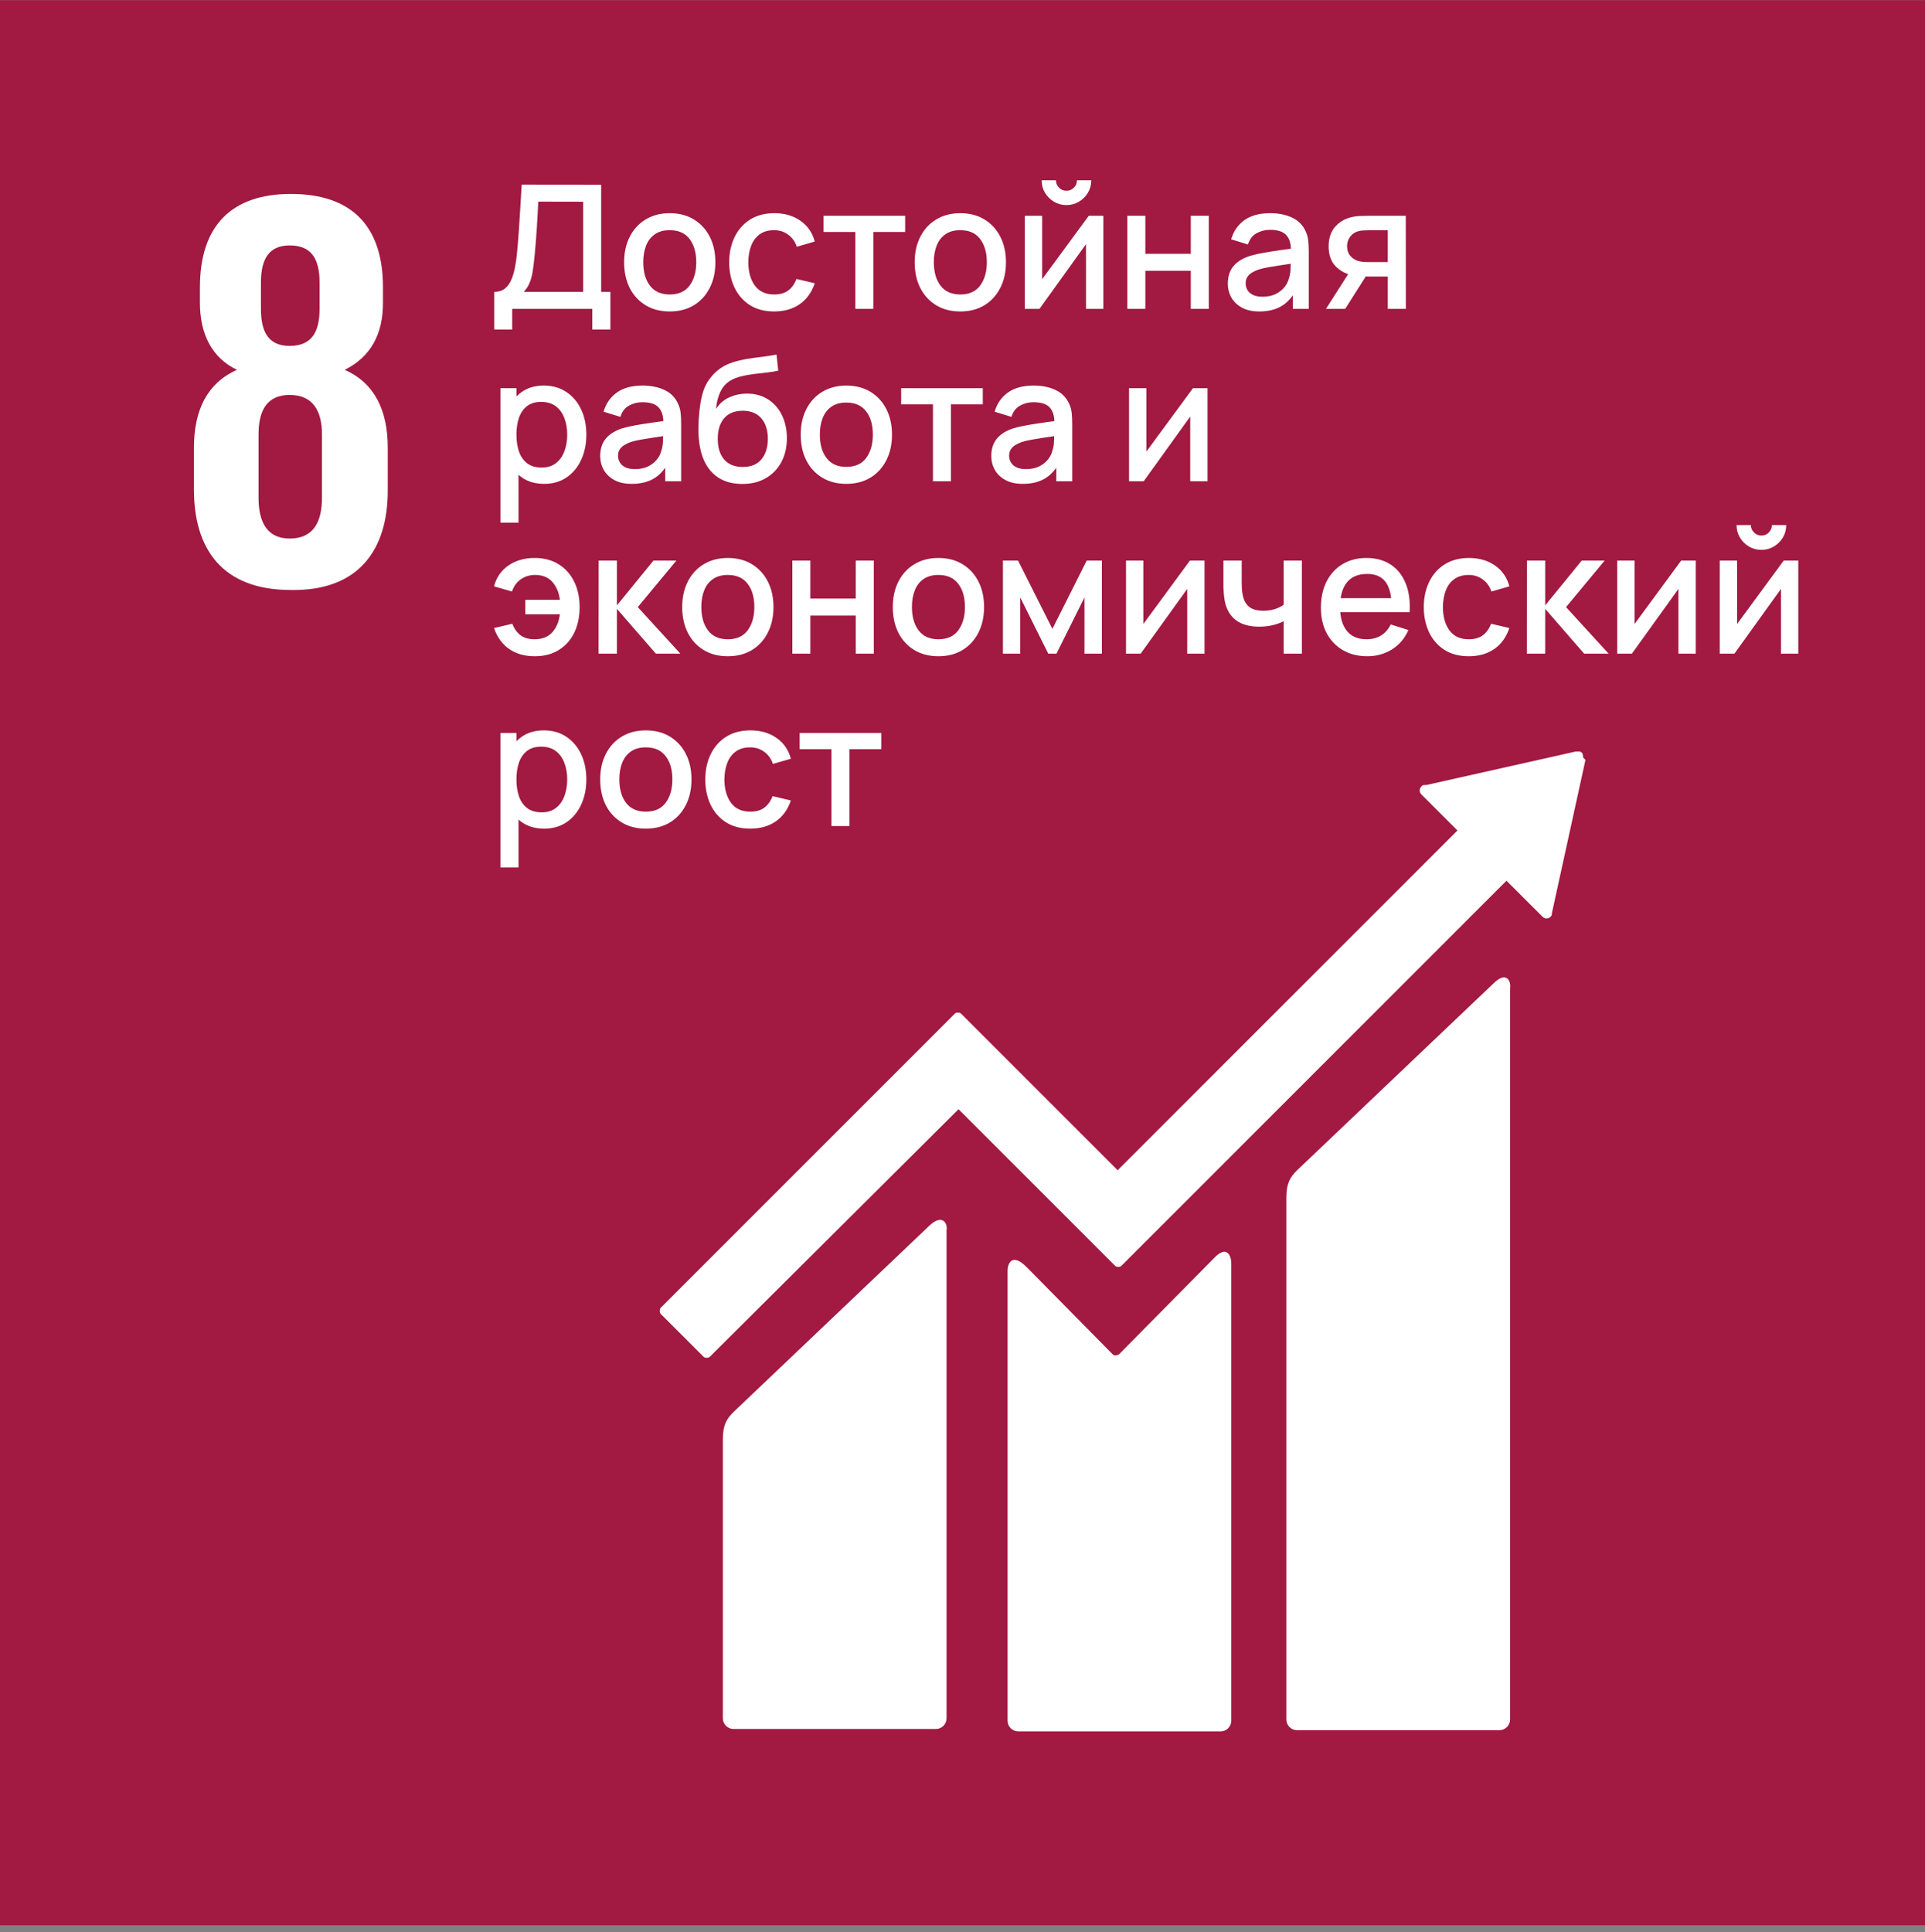 <?xml version="1.0" encoding="UTF-8"?> <svg xmlns="http://www.w3.org/2000/svg" width="268" height="269" viewBox="0 0 268 269" fill="none"><rect x="0" y="0" width="268" height="269" fill="#808080" stroke="none"/> <path d="M0 0.026H268V268.026H0V0.026Z" fill="#A21942"></path> <path d="M53.984 68.307V62.312C53.984 57.151 52.151 53.318 47.99 51.49C51.651 49.656 53.318 46.49 53.318 42.161V39.995C53.318 31.5 48.99 27 40.495 27C32.167 27 27.833 31.5 27.833 39.995V42.161C27.833 46.49 29.5 49.823 33 51.49C28.833 53.318 27 57.151 27 62.312V68.146C27 76.307 30.833 82.135 40.495 82.135C49.99 82.302 53.984 76.474 53.984 68.307ZM36.328 39.328C36.328 35.995 37.495 34.167 40.328 34.167C43.323 34.167 44.49 35.995 44.49 39.328V42.995C44.49 46.323 43.323 48.156 40.328 48.156C37.328 48.156 36.328 46.156 36.328 42.995V39.328ZM44.823 69.307C44.823 72.641 43.656 74.974 40.328 74.974C37.161 74.974 35.995 72.641 35.995 69.307V60.479C35.995 57.151 37.161 54.984 40.328 54.984C43.656 54.984 44.823 57.318 44.823 60.479V69.307Z" fill="white"></path> <path d="M207.9 136.932L180.583 162.917C179.583 163.917 179.088 164.75 179.088 166.75V239.37C179.088 240.203 179.749 240.87 180.583 240.87H208.734C209.567 240.87 210.234 240.203 210.234 239.37V137.599C210.4 136.599 209.734 135.104 207.9 136.932ZM129.447 170.578L102.135 196.562C101.135 197.562 100.635 198.396 100.635 200.396V239.203C100.635 240.036 101.301 240.703 102.135 240.703H130.281C131.114 240.703 131.781 240.036 131.781 239.203V171.245C131.947 170.411 131.281 168.911 129.447 170.578Z" fill="white"></path> <path d="M220.396 105.453C220.396 105.287 220.396 104.953 220.229 104.787C220.062 104.62 219.896 104.62 219.729 104.62H219.396L198.573 109.287H198.239C198.073 109.287 197.906 109.453 197.906 109.453C197.573 109.787 197.573 110.282 197.906 110.615L202.906 115.615L155.599 162.917L133.781 141.099C133.614 140.933 133.114 140.933 132.948 141.099L91.974 182.073C91.807 182.24 91.807 182.74 91.974 182.907L97.968 188.901C98.135 189.068 98.635 189.068 98.802 188.901L133.448 154.422L149.271 170.245L155.265 176.245C155.432 176.412 155.932 176.412 156.099 176.245L209.734 122.61L214.729 127.604C215.062 127.938 215.562 127.938 215.896 127.604C216.062 127.438 216.062 127.271 216.062 127.104L220.729 105.787L220.396 105.453Z" fill="white"></path> <path d="M168.926 175.245L155.765 188.568C155.432 188.734 155.098 188.734 154.932 188.568L142.942 176.412C140.775 174.245 140.275 176.078 140.275 176.912V239.537C140.275 240.37 140.942 241.037 141.775 241.037H169.926C170.76 241.037 171.421 240.37 171.421 239.537V175.912C171.421 174.745 170.76 173.245 168.926 175.245Z" fill="white"></path> <path d="M68.804 45.88V40.636C69.396 40.636 69.884 40.488 70.268 40.192C70.652 39.888 70.956 39.476 71.18 38.956C71.412 38.428 71.588 37.828 71.708 37.156C71.836 36.484 71.932 35.776 71.996 35.032C72.092 34.024 72.172 33.04 72.236 32.08C72.308 31.112 72.372 30.112 72.428 29.08C72.492 28.048 72.56 26.924 72.632 25.708L83.696 25.72V40.636H84.98V45.88H82.46V43H71.312V45.88H68.804ZM72.92 40.636H81.188V28.084L74.948 28.072C74.892 28.952 74.844 29.788 74.804 30.58C74.764 31.372 74.712 32.172 74.648 32.98C74.592 33.78 74.52 34.64 74.432 35.56C74.344 36.44 74.252 37.188 74.156 37.804C74.06 38.412 73.916 38.94 73.724 39.388C73.54 39.836 73.272 40.252 72.92 40.636ZM93.238 43.36C91.942 43.36 90.818 43.068 89.866 42.484C88.914 41.9 88.178 41.096 87.658 40.072C87.146 39.04 86.89 37.852 86.89 36.508C86.89 35.156 87.154 33.968 87.682 32.944C88.21 31.912 88.95 31.112 89.902 30.544C90.854 29.968 91.966 29.68 93.238 29.68C94.534 29.68 95.658 29.972 96.61 30.556C97.562 31.14 98.298 31.944 98.818 32.968C99.338 33.992 99.598 35.172 99.598 36.508C99.598 37.86 99.334 39.052 98.806 40.084C98.286 41.108 97.55 41.912 96.598 42.496C95.646 43.072 94.526 43.36 93.238 43.36ZM93.238 40.996C94.478 40.996 95.402 40.58 96.01 39.748C96.626 38.908 96.934 37.828 96.934 36.508C96.934 35.156 96.622 34.076 95.998 33.268C95.382 32.452 94.462 32.044 93.238 32.044C92.398 32.044 91.706 32.236 91.162 32.62C90.618 32.996 90.214 33.52 89.95 34.192C89.686 34.856 89.554 35.628 89.554 36.508C89.554 37.868 89.866 38.956 90.49 39.772C91.114 40.588 92.03 40.996 93.238 40.996ZM107.779 43.36C106.451 43.36 105.323 43.064 104.395 42.472C103.467 41.88 102.755 41.068 102.259 40.036C101.771 39.004 101.523 37.832 101.515 36.52C101.523 35.184 101.779 34.004 102.283 32.98C102.787 31.948 103.507 31.14 104.443 30.556C105.379 29.972 106.503 29.68 107.815 29.68C109.231 29.68 110.439 30.032 111.439 30.736C112.447 31.44 113.111 32.404 113.431 33.628L110.935 34.348C110.687 33.62 110.279 33.056 109.711 32.656C109.151 32.248 108.507 32.044 107.779 32.044C106.955 32.044 106.279 32.24 105.751 32.632C105.223 33.016 104.831 33.544 104.575 34.216C104.319 34.888 104.187 35.656 104.179 36.52C104.187 37.856 104.491 38.936 105.091 39.76C105.699 40.584 106.595 40.996 107.779 40.996C108.587 40.996 109.239 40.812 109.735 40.444C110.239 40.068 110.623 39.532 110.887 38.836L113.431 39.436C113.007 40.7 112.307 41.672 111.331 42.352C110.355 43.024 109.171 43.36 107.779 43.36ZM119.083 43V32.296H114.655V30.04H126.019V32.296H121.591V43H119.083ZM133.691 43.36C132.395 43.36 131.271 43.068 130.319 42.484C129.367 41.9 128.631 41.096 128.111 40.072C127.599 39.04 127.343 37.852 127.343 36.508C127.343 35.156 127.607 33.968 128.135 32.944C128.663 31.912 129.403 31.112 130.355 30.544C131.307 29.968 132.419 29.68 133.691 29.68C134.987 29.68 136.111 29.972 137.063 30.556C138.015 31.14 138.751 31.944 139.271 32.968C139.791 33.992 140.051 35.172 140.051 36.508C140.051 37.86 139.787 39.052 139.259 40.084C138.739 41.108 138.003 41.912 137.051 42.496C136.099 43.072 134.979 43.36 133.691 43.36ZM133.691 40.996C134.931 40.996 135.855 40.58 136.463 39.748C137.079 38.908 137.387 37.828 137.387 36.508C137.387 35.156 137.075 34.076 136.451 33.268C135.835 32.452 134.915 32.044 133.691 32.044C132.851 32.044 132.159 32.236 131.615 32.62C131.071 32.996 130.667 33.52 130.403 34.192C130.139 34.856 130.007 35.628 130.007 36.508C130.007 37.868 130.319 38.956 130.943 39.772C131.567 40.588 132.483 40.996 133.691 40.996ZM148.472 28.552C147.84 28.552 147.26 28.396 146.732 28.084C146.212 27.772 145.796 27.356 145.484 26.836C145.172 26.316 145.016 25.736 145.016 25.096H147.008C147.008 25.496 147.152 25.84 147.44 26.128C147.728 26.416 148.072 26.56 148.472 26.56C148.88 26.56 149.224 26.416 149.504 26.128C149.792 25.84 149.936 25.496 149.936 25.096H151.928C151.928 25.736 151.772 26.316 151.46 26.836C151.148 27.356 150.728 27.772 150.2 28.084C149.68 28.396 149.104 28.552 148.472 28.552ZM153.608 30.04V43H151.196V33.988L144.716 43H142.676V30.04H145.088V38.872L151.58 30.04H153.608ZM156.949 43V30.04H159.457V35.332H165.781V30.04H168.289V43H165.781V37.696H159.457V43H156.949ZM175.317 43.36C174.357 43.36 173.553 43.184 172.905 42.832C172.257 42.472 171.765 42 171.429 41.416C171.101 40.824 170.937 40.176 170.937 39.472C170.937 38.816 171.053 38.24 171.285 37.744C171.517 37.248 171.861 36.828 172.317 36.484C172.773 36.132 173.333 35.848 173.997 35.632C174.573 35.464 175.225 35.316 175.953 35.188C176.681 35.06 177.445 34.94 178.245 34.828C179.053 34.716 179.853 34.604 180.645 34.492L179.733 34.996C179.749 33.98 179.533 33.228 179.085 32.74C178.645 32.244 177.885 31.996 176.805 31.996C176.125 31.996 175.501 32.156 174.933 32.476C174.365 32.788 173.969 33.308 173.745 34.036L171.405 33.316C171.725 32.204 172.333 31.32 173.229 30.664C174.133 30.008 175.333 29.68 176.829 29.68C177.989 29.68 178.997 29.88 179.853 30.28C180.717 30.672 181.349 31.296 181.749 32.152C181.957 32.576 182.085 33.024 182.133 33.496C182.181 33.968 182.205 34.476 182.205 35.02V43H179.985V40.036L180.417 40.42C179.881 41.412 179.197 42.152 178.365 42.64C177.541 43.12 176.525 43.36 175.317 43.36ZM175.761 41.308C176.473 41.308 177.085 41.184 177.597 40.936C178.109 40.68 178.521 40.356 178.833 39.964C179.145 39.572 179.349 39.164 179.445 38.74C179.581 38.356 179.657 37.924 179.673 37.444C179.697 36.964 179.709 36.58 179.709 36.292L180.525 36.592C179.733 36.712 179.013 36.82 178.365 36.916C177.717 37.012 177.129 37.108 176.601 37.204C176.081 37.292 175.617 37.4 175.209 37.528C174.865 37.648 174.557 37.792 174.285 37.96C174.021 38.128 173.809 38.332 173.649 38.572C173.497 38.812 173.421 39.104 173.421 39.448C173.421 39.784 173.505 40.096 173.673 40.384C173.841 40.664 174.097 40.888 174.441 41.056C174.785 41.224 175.225 41.308 175.761 41.308ZM193.205 43V38.5H190.637C190.333 38.5 189.969 38.488 189.545 38.464C189.129 38.44 188.737 38.396 188.369 38.332C187.401 38.156 186.593 37.736 185.945 37.072C185.297 36.4 184.973 35.476 184.973 34.3C184.973 33.164 185.277 32.252 185.885 31.564C186.501 30.868 187.281 30.42 188.225 30.22C188.633 30.124 189.049 30.072 189.473 30.064C189.905 30.048 190.269 30.04 190.565 30.04H195.713L195.725 43H193.205ZM184.601 43L187.877 37.876H190.529L187.277 43H184.601ZM190.421 36.484H193.205V32.056H190.421C190.245 32.056 190.029 32.064 189.773 32.08C189.517 32.096 189.269 32.14 189.029 32.212C188.781 32.284 188.541 32.412 188.309 32.596C188.085 32.78 187.901 33.016 187.757 33.304C187.613 33.584 187.541 33.908 187.541 34.276C187.541 34.828 187.697 35.284 188.009 35.644C188.321 35.996 188.693 36.228 189.125 36.34C189.357 36.404 189.589 36.444 189.821 36.46C190.053 36.476 190.253 36.484 190.421 36.484ZM75.764 67.36C74.524 67.36 73.484 67.06 72.644 66.46C71.804 65.852 71.168 65.032 70.736 64C70.304 62.968 70.088 61.804 70.088 60.508C70.088 59.212 70.3 58.048 70.724 57.016C71.156 55.984 71.788 55.172 72.62 54.58C73.46 53.98 74.492 53.68 75.716 53.68C76.932 53.68 77.98 53.98 78.86 54.58C79.748 55.172 80.432 55.984 80.912 57.016C81.392 58.04 81.632 59.204 81.632 60.508C81.632 61.804 81.392 62.972 80.912 64.012C80.44 65.044 79.764 65.86 78.884 66.46C78.012 67.06 76.972 67.36 75.764 67.36ZM69.668 72.76V54.04H71.9V63.364H72.188V72.76H69.668ZM75.416 65.092C76.216 65.092 76.876 64.888 77.396 64.48C77.924 64.072 78.316 63.524 78.572 62.836C78.836 62.14 78.968 61.364 78.968 60.508C78.968 59.66 78.836 58.892 78.572 58.204C78.316 57.516 77.92 56.968 77.384 56.56C76.848 56.152 76.164 55.948 75.332 55.948C74.548 55.948 73.9 56.14 73.388 56.524C72.884 56.908 72.508 57.444 72.26 58.132C72.02 58.82 71.9 59.612 71.9 60.508C71.9 61.404 72.02 62.196 72.26 62.884C72.5 63.572 72.88 64.112 73.4 64.504C73.92 64.896 74.592 65.092 75.416 65.092ZM87.942 67.36C86.982 67.36 86.178 67.184 85.53 66.832C84.882 66.472 84.39 66 84.054 65.416C83.726 64.824 83.562 64.176 83.562 63.472C83.562 62.816 83.678 62.24 83.91 61.744C84.142 61.248 84.486 60.828 84.942 60.484C85.398 60.132 85.958 59.848 86.622 59.632C87.198 59.464 87.85 59.316 88.578 59.188C89.306 59.06 90.07 58.94 90.87 58.828C91.678 58.716 92.478 58.604 93.27 58.492L92.358 58.996C92.374 57.98 92.158 57.228 91.71 56.74C91.27 56.244 90.51 55.996 89.43 55.996C88.75 55.996 88.126 56.156 87.558 56.476C86.99 56.788 86.594 57.308 86.37 58.036L84.03 57.316C84.35 56.204 84.958 55.32 85.854 54.664C86.758 54.008 87.958 53.68 89.454 53.68C90.614 53.68 91.622 53.88 92.478 54.28C93.342 54.672 93.974 55.296 94.374 56.152C94.582 56.576 94.71 57.024 94.758 57.496C94.806 57.968 94.83 58.476 94.83 59.02V67H92.61V64.036L93.042 64.42C92.506 65.412 91.822 66.152 90.99 66.64C90.166 67.12 89.15 67.36 87.942 67.36ZM88.386 65.308C89.098 65.308 89.71 65.184 90.222 64.936C90.734 64.68 91.146 64.356 91.458 63.964C91.77 63.572 91.974 63.164 92.07 62.74C92.206 62.356 92.282 61.924 92.298 61.444C92.322 60.964 92.334 60.58 92.334 60.292L93.15 60.592C92.358 60.712 91.638 60.82 90.99 60.916C90.342 61.012 89.754 61.108 89.226 61.204C88.706 61.292 88.242 61.4 87.834 61.528C87.49 61.648 87.182 61.792 86.91 61.96C86.646 62.128 86.434 62.332 86.274 62.572C86.122 62.812 86.046 63.104 86.046 63.448C86.046 63.784 86.13 64.096 86.298 64.384C86.466 64.664 86.722 64.888 87.066 65.056C87.41 65.224 87.85 65.308 88.386 65.308ZM103.274 67.372C102.042 67.364 100.994 67.096 100.13 66.568C99.266 66.04 98.59 65.28 98.102 64.288C97.622 63.288 97.342 62.084 97.262 60.676C97.222 59.996 97.226 59.244 97.274 58.42C97.322 57.588 97.41 56.784 97.538 56.008C97.674 55.232 97.846 54.584 98.054 54.064C98.286 53.488 98.602 52.96 99.002 52.48C99.402 51.992 99.842 51.584 100.322 51.256C100.834 50.904 101.402 50.632 102.026 50.44C102.65 50.24 103.302 50.084 103.982 49.972C104.67 49.86 105.362 49.764 106.058 49.684C106.762 49.596 107.446 49.488 108.11 49.36L108.35 51.604C107.91 51.708 107.39 51.792 106.79 51.856C106.198 51.92 105.582 51.992 104.942 52.072C104.31 52.152 103.706 52.264 103.13 52.408C102.554 52.552 102.054 52.756 101.63 53.02C101.03 53.388 100.57 53.924 100.25 54.628C99.938 55.332 99.75 56.096 99.686 56.92C100.182 56.168 100.814 55.628 101.582 55.3C102.35 54.964 103.146 54.796 103.97 54.796C105.122 54.796 106.114 55.068 106.946 55.612C107.786 56.156 108.43 56.896 108.878 57.832C109.326 58.768 109.55 59.828 109.55 61.012C109.55 62.292 109.286 63.412 108.758 64.372C108.238 65.324 107.506 66.068 106.562 66.604C105.618 67.132 104.522 67.388 103.274 67.372ZM103.406 65.008C104.558 65.008 105.426 64.652 106.01 63.94C106.602 63.228 106.898 62.28 106.898 61.096C106.898 59.88 106.594 58.924 105.986 58.228C105.378 57.532 104.518 57.184 103.406 57.184C102.278 57.184 101.414 57.532 100.814 58.228C100.222 58.924 99.926 59.88 99.926 61.096C99.926 62.328 100.226 63.288 100.826 63.976C101.426 64.664 102.286 65.008 103.406 65.008ZM117.824 67.36C116.528 67.36 115.404 67.068 114.452 66.484C113.5 65.9 112.764 65.096 112.244 64.072C111.732 63.04 111.476 61.852 111.476 60.508C111.476 59.156 111.74 57.968 112.268 56.944C112.796 55.912 113.536 55.112 114.488 54.544C115.44 53.968 116.552 53.68 117.824 53.68C119.12 53.68 120.244 53.972 121.196 54.556C122.148 55.14 122.884 55.944 123.404 56.968C123.924 57.992 124.184 59.172 124.184 60.508C124.184 61.86 123.92 63.052 123.392 64.084C122.872 65.108 122.136 65.912 121.184 66.496C120.232 67.072 119.112 67.36 117.824 67.36ZM117.824 64.996C119.064 64.996 119.988 64.58 120.596 63.748C121.212 62.908 121.52 61.828 121.52 60.508C121.52 59.156 121.208 58.076 120.584 57.268C119.968 56.452 119.048 56.044 117.824 56.044C116.984 56.044 116.292 56.236 115.748 56.62C115.204 56.996 114.8 57.52 114.536 58.192C114.272 58.856 114.14 59.628 114.14 60.508C114.14 61.868 114.452 62.956 115.076 63.772C115.7 64.588 116.616 64.996 117.824 64.996ZM129.887 67V56.296H125.459V54.04H136.823V56.296H132.395V67H129.887ZM142.387 67.36C141.427 67.36 140.623 67.184 139.975 66.832C139.327 66.472 138.835 66 138.499 65.416C138.171 64.824 138.007 64.176 138.007 63.472C138.007 62.816 138.123 62.24 138.355 61.744C138.587 61.248 138.931 60.828 139.387 60.484C139.843 60.132 140.403 59.848 141.067 59.632C141.643 59.464 142.295 59.316 143.023 59.188C143.751 59.06 144.515 58.94 145.315 58.828C146.123 58.716 146.923 58.604 147.715 58.492L146.803 58.996C146.819 57.98 146.603 57.228 146.155 56.74C145.715 56.244 144.955 55.996 143.875 55.996C143.195 55.996 142.571 56.156 142.003 56.476C141.435 56.788 141.039 57.308 140.815 58.036L138.475 57.316C138.795 56.204 139.403 55.32 140.299 54.664C141.203 54.008 142.403 53.68 143.899 53.68C145.059 53.68 146.067 53.88 146.923 54.28C147.787 54.672 148.419 55.296 148.819 56.152C149.027 56.576 149.155 57.024 149.203 57.496C149.251 57.968 149.275 58.476 149.275 59.02V67H147.055V64.036L147.487 64.42C146.951 65.412 146.267 66.152 145.435 66.64C144.611 67.12 143.595 67.36 142.387 67.36ZM142.831 65.308C143.543 65.308 144.155 65.184 144.667 64.936C145.179 64.68 145.591 64.356 145.903 63.964C146.215 63.572 146.419 63.164 146.515 62.74C146.651 62.356 146.727 61.924 146.743 61.444C146.767 60.964 146.779 60.58 146.779 60.292L147.595 60.592C146.803 60.712 146.083 60.82 145.435 60.916C144.787 61.012 144.199 61.108 143.671 61.204C143.151 61.292 142.687 61.4 142.279 61.528C141.935 61.648 141.627 61.792 141.355 61.96C141.091 62.128 140.879 62.332 140.719 62.572C140.567 62.812 140.491 63.104 140.491 63.448C140.491 63.784 140.575 64.096 140.743 64.384C140.911 64.664 141.167 64.888 141.511 65.056C141.855 65.224 142.295 65.308 142.831 65.308ZM168.116 54.04V67H165.704V57.988L159.224 67H157.184V54.04H159.596V62.872L166.088 54.04H168.116ZM74.444 91.36C73.052 91.36 71.868 91.024 70.892 90.352C69.916 89.672 69.212 88.7 68.78 87.436L71.324 86.836C71.588 87.532 71.972 88.068 72.476 88.444C72.98 88.812 73.632 88.996 74.432 88.996C75.472 88.996 76.284 88.68 76.868 88.048C77.452 87.416 77.812 86.572 77.948 85.516H73.136V83.5H77.948C77.82 82.492 77.472 81.664 76.904 81.016C76.336 80.368 75.532 80.044 74.492 80.044C73.74 80.044 73.08 80.244 72.512 80.644C71.944 81.036 71.532 81.604 71.276 82.348L68.78 81.628C69.1 80.404 69.764 79.44 70.772 78.736C71.78 78.032 73 77.68 74.432 77.68C75.728 77.68 76.844 77.972 77.78 78.556C78.716 79.14 79.436 79.948 79.94 80.98C80.444 82.012 80.696 83.196 80.696 84.532C80.696 85.86 80.448 87.04 79.952 88.072C79.456 89.096 78.74 89.9 77.804 90.484C76.868 91.068 75.748 91.36 74.444 91.36ZM83.332 91L83.344 78.04H85.888V84.28L90.976 78.04H94.168L88.792 84.52L94.72 91H91.312L85.888 84.76V91H83.332ZM101.324 91.36C100.028 91.36 98.904 91.068 97.952 90.484C97 89.9 96.264 89.096 95.744 88.072C95.232 87.04 94.976 85.852 94.976 84.508C94.976 83.156 95.24 81.968 95.768 80.944C96.296 79.912 97.036 79.112 97.988 78.544C98.94 77.968 100.052 77.68 101.324 77.68C102.62 77.68 103.744 77.972 104.696 78.556C105.648 79.14 106.384 79.944 106.904 80.968C107.424 81.992 107.684 83.172 107.684 84.508C107.684 85.86 107.42 87.052 106.892 88.084C106.372 89.108 105.636 89.912 104.684 90.496C103.732 91.072 102.612 91.36 101.324 91.36ZM101.324 88.996C102.564 88.996 103.488 88.58 104.096 87.748C104.712 86.908 105.02 85.828 105.02 84.508C105.02 83.156 104.708 82.076 104.084 81.268C103.468 80.452 102.548 80.044 101.324 80.044C100.484 80.044 99.792 80.236 99.248 80.62C98.704 80.996 98.3 81.52 98.036 82.192C97.772 82.856 97.64 83.628 97.64 84.508C97.64 85.868 97.952 86.956 98.576 87.772C99.2 88.588 100.116 88.996 101.324 88.996ZM110.309 91V78.04H112.817V83.332H119.141V78.04H121.649V91H119.141V85.696H112.817V91H110.309ZM130.644 91.36C129.348 91.36 128.224 91.068 127.272 90.484C126.32 89.9 125.584 89.096 125.064 88.072C124.552 87.04 124.296 85.852 124.296 84.508C124.296 83.156 124.56 81.968 125.088 80.944C125.616 79.912 126.356 79.112 127.308 78.544C128.26 77.968 129.372 77.68 130.644 77.68C131.94 77.68 133.064 77.972 134.016 78.556C134.968 79.14 135.704 79.944 136.224 80.968C136.744 81.992 137.004 83.172 137.004 84.508C137.004 85.86 136.74 87.052 136.212 88.084C135.692 89.108 134.956 89.912 134.004 90.496C133.052 91.072 131.932 91.36 130.644 91.36ZM130.644 88.996C131.884 88.996 132.808 88.58 133.416 87.748C134.032 86.908 134.34 85.828 134.34 84.508C134.34 83.156 134.028 82.076 133.404 81.268C132.788 80.452 131.868 80.044 130.644 80.044C129.804 80.044 129.112 80.236 128.568 80.62C128.024 80.996 127.62 81.52 127.356 82.192C127.092 82.856 126.96 83.628 126.96 84.508C126.96 85.868 127.272 86.956 127.896 87.772C128.52 88.588 129.436 88.996 130.644 88.996ZM139.629 91V78.04H141.729L146.517 87.544L151.293 78.04H153.405V91H150.981V83.176L147.081 91H145.941L142.041 83.176V91H139.629ZM167.694 78.04V91H165.282V81.988L158.802 91H156.762V78.04H159.174V86.872L165.666 78.04H167.694ZM178.715 91V86.488C178.275 86.712 177.759 86.896 177.167 87.04C176.575 87.176 175.951 87.244 175.295 87.244C173.967 87.244 172.899 86.948 172.091 86.356C171.291 85.756 170.771 84.892 170.531 83.764C170.467 83.428 170.419 83.084 170.387 82.732C170.355 82.372 170.335 82.044 170.327 81.748C170.327 81.452 170.327 81.232 170.327 81.088V78.04H172.871V81.088C172.871 81.296 172.879 81.572 172.895 81.916C172.911 82.252 172.955 82.58 173.027 82.9C173.179 83.62 173.483 84.156 173.939 84.508C174.395 84.852 175.039 85.024 175.871 85.024C176.471 85.024 177.011 84.948 177.491 84.796C177.979 84.636 178.387 84.432 178.715 84.184V78.04H181.247V91H178.715ZM190.366 91.36C189.078 91.36 187.946 91.08 186.97 90.52C186.002 89.952 185.246 89.164 184.701 88.156C184.166 87.14 183.898 85.964 183.898 84.628C183.898 83.212 184.162 81.984 184.69 80.944C185.226 79.904 185.97 79.1 186.922 78.532C187.874 77.964 188.982 77.68 190.246 77.68C191.566 77.68 192.69 77.988 193.618 78.604C194.546 79.212 195.238 80.08 195.694 81.208C196.158 82.336 196.342 83.676 196.246 85.228H193.738V84.316C193.722 82.812 193.434 81.7 192.874 80.98C192.322 80.26 191.478 79.9 190.342 79.9C189.086 79.9 188.142 80.296 187.51 81.088C186.878 81.88 186.562 83.024 186.562 84.52C186.562 85.944 186.878 87.048 187.51 87.832C188.142 88.608 189.054 88.996 190.246 88.996C191.03 88.996 191.706 88.82 192.274 88.468C192.85 88.108 193.298 87.596 193.618 86.932L196.078 87.712C195.574 88.872 194.81 89.772 193.786 90.412C192.762 91.044 191.622 91.36 190.366 91.36ZM185.746 85.228V83.272H194.997V85.228H185.746ZM204.482 91.36C203.154 91.36 202.026 91.064 201.098 90.472C200.17 89.88 199.458 89.068 198.962 88.036C198.474 87.004 198.226 85.832 198.218 84.52C198.226 83.184 198.482 82.004 198.986 80.98C199.49 79.948 200.21 79.14 201.146 78.556C202.082 77.972 203.206 77.68 204.518 77.68C205.934 77.68 207.142 78.032 208.142 78.736C209.15 79.44 209.814 80.404 210.134 81.628L207.638 82.348C207.39 81.62 206.982 81.056 206.414 80.656C205.854 80.248 205.21 80.044 204.482 80.044C203.658 80.044 202.982 80.24 202.454 80.632C201.926 81.016 201.534 81.544 201.278 82.216C201.022 82.888 200.89 83.656 200.882 84.52C200.89 85.856 201.194 86.936 201.794 87.76C202.402 88.584 203.298 88.996 204.482 88.996C205.29 88.996 205.942 88.812 206.438 88.444C206.942 88.068 207.326 87.532 207.59 86.836L210.134 87.436C209.71 88.7 209.01 89.672 208.034 90.352C207.058 91.024 205.874 91.36 204.482 91.36ZM212.566 91L212.578 78.04H215.122V84.28L220.21 78.04H223.402L218.026 84.52L223.954 91H220.546L215.122 84.76V91H212.566ZM236.084 78.04V91H233.672V81.988L227.192 91H225.152V78.04H227.564V86.872L234.056 78.04H236.084ZM245.222 76.552C244.59 76.552 244.01 76.396 243.482 76.084C242.962 75.772 242.546 75.356 242.234 74.836C241.922 74.316 241.766 73.736 241.766 73.096H243.758C243.758 73.496 243.902 73.84 244.19 74.128C244.478 74.416 244.822 74.56 245.222 74.56C245.63 74.56 245.974 74.416 246.254 74.128C246.542 73.84 246.686 73.496 246.686 73.096H248.678C248.678 73.736 248.522 74.316 248.21 74.836C247.898 75.356 247.478 75.772 246.95 76.084C246.43 76.396 245.854 76.552 245.222 76.552ZM250.358 78.04V91H247.946V81.988L241.466 91H239.426V78.04H241.838V86.872L248.33 78.04H250.358ZM75.764 115.36C74.524 115.36 73.484 115.06 72.644 114.46C71.804 113.852 71.168 113.032 70.736 112C70.304 110.968 70.088 109.804 70.088 108.508C70.088 107.212 70.3 106.048 70.724 105.016C71.156 103.984 71.788 103.172 72.62 102.58C73.46 101.98 74.492 101.68 75.716 101.68C76.932 101.68 77.98 101.98 78.86 102.58C79.748 103.172 80.432 103.984 80.912 105.016C81.392 106.04 81.632 107.204 81.632 108.508C81.632 109.804 81.392 110.972 80.912 112.012C80.44 113.044 79.764 113.86 78.884 114.46C78.012 115.06 76.972 115.36 75.764 115.36ZM69.668 120.76V102.04H71.9V111.364H72.188V120.76H69.668ZM75.416 113.092C76.216 113.092 76.876 112.888 77.396 112.48C77.924 112.072 78.316 111.524 78.572 110.836C78.836 110.14 78.968 109.364 78.968 108.508C78.968 107.66 78.836 106.892 78.572 106.204C78.316 105.516 77.92 104.968 77.384 104.56C76.848 104.152 76.164 103.948 75.332 103.948C74.548 103.948 73.9 104.14 73.388 104.524C72.884 104.908 72.508 105.444 72.26 106.132C72.02 106.82 71.9 107.612 71.9 108.508C71.9 109.404 72.02 110.196 72.26 110.884C72.5 111.572 72.88 112.112 73.4 112.504C73.92 112.896 74.592 113.092 75.416 113.092ZM89.91 115.36C88.614 115.36 87.49 115.068 86.538 114.484C85.586 113.9 84.85 113.096 84.33 112.072C83.818 111.04 83.562 109.852 83.562 108.508C83.562 107.156 83.826 105.968 84.354 104.944C84.882 103.912 85.622 103.112 86.574 102.544C87.526 101.968 88.638 101.68 89.91 101.68C91.206 101.68 92.33 101.972 93.282 102.556C94.234 103.14 94.97 103.944 95.49 104.968C96.01 105.992 96.27 107.172 96.27 108.508C96.27 109.86 96.006 111.052 95.478 112.084C94.958 113.108 94.222 113.912 93.27 114.496C92.318 115.072 91.198 115.36 89.91 115.36ZM89.91 112.996C91.15 112.996 92.074 112.58 92.682 111.748C93.298 110.908 93.606 109.828 93.606 108.508C93.606 107.156 93.294 106.076 92.67 105.268C92.054 104.452 91.134 104.044 89.91 104.044C89.07 104.044 88.378 104.236 87.834 104.62C87.29 104.996 86.886 105.52 86.622 106.192C86.358 106.856 86.226 107.628 86.226 108.508C86.226 109.868 86.538 110.956 87.162 111.772C87.786 112.588 88.702 112.996 89.91 112.996ZM104.451 115.36C103.123 115.36 101.995 115.064 101.067 114.472C100.139 113.88 99.427 113.068 98.931 112.036C98.443 111.004 98.195 109.832 98.187 108.52C98.195 107.184 98.451 106.004 98.955 104.98C99.459 103.948 100.179 103.14 101.115 102.556C102.051 101.972 103.175 101.68 104.487 101.68C105.903 101.68 107.111 102.032 108.111 102.736C109.119 103.44 109.783 104.404 110.103 105.628L107.607 106.348C107.359 105.62 106.951 105.056 106.383 104.656C105.823 104.248 105.179 104.044 104.451 104.044C103.627 104.044 102.951 104.24 102.423 104.632C101.895 105.016 101.503 105.544 101.247 106.216C100.991 106.888 100.859 107.656 100.851 108.52C100.859 109.856 101.163 110.936 101.763 111.76C102.371 112.584 103.267 112.996 104.451 112.996C105.259 112.996 105.911 112.812 106.407 112.444C106.911 112.068 107.295 111.532 107.559 110.836L110.103 111.436C109.679 112.7 108.979 113.672 108.003 114.352C107.027 115.024 105.843 115.36 104.451 115.36ZM115.755 115V104.296H111.327V102.04H122.691V104.296H118.263V115H115.755Z" fill="white"></path> </svg> 
